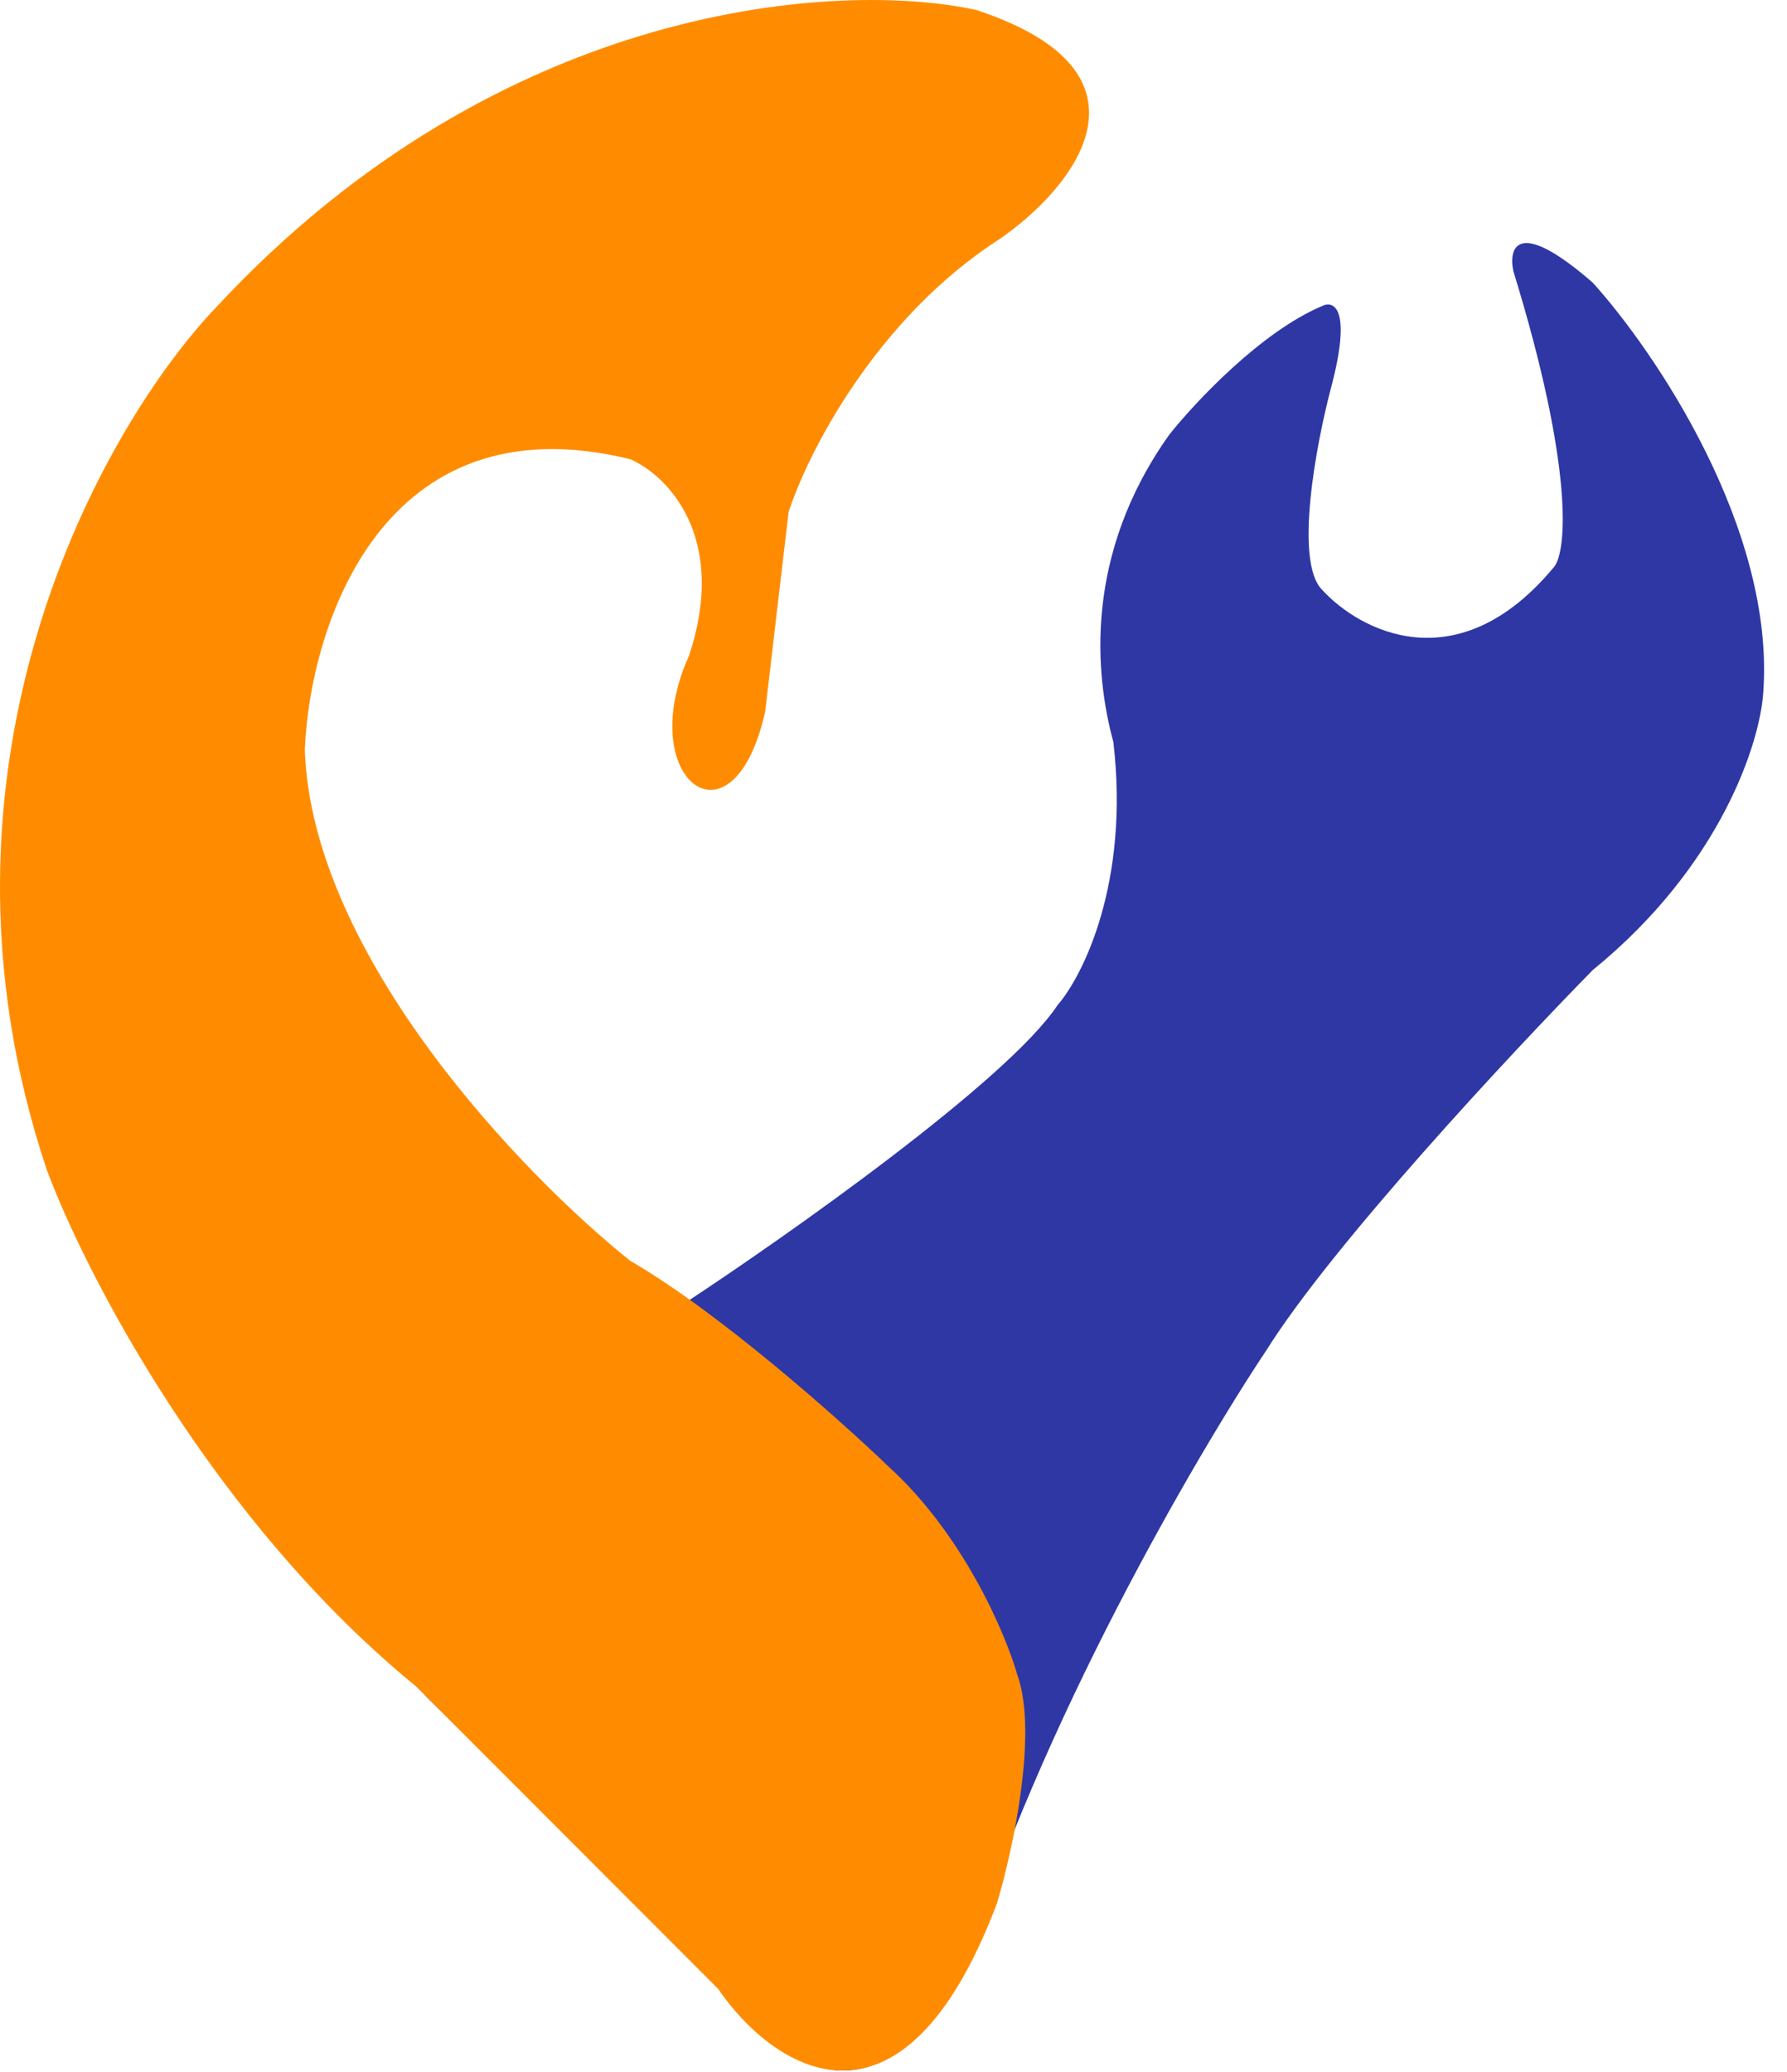 <svg xmlns="http://www.w3.org/2000/svg" version="1.1" xmlns:xlink="http://www.w3.org/1999/xlink" width="44" height="51"><svg width="44" height="51" viewBox="0 0 44 51" fill="none" xmlns="http://www.w3.org/2000/svg">
<path d="M16.842 32.09C10.006 36.411 9.746 40.323 10.47 41.74L18.942 50.093C21.085 52.225 23.02 49.973 23.721 48.581C25.574 42.474 29.465 35.811 31.179 33.242C32.8 30.65 37.213 25.921 39.216 23.88C42.402 21.288 43.343 18.239 43.416 17.039C43.705 13.006 40.737 8.637 39.216 6.957C37.362 5.344 37.14 6.093 37.261 6.669C38.767 11.566 38.564 13.558 38.275 13.943C35.9 16.823 33.471 15.527 32.554 14.519C31.859 13.827 32.41 10.918 32.772 9.55C33.293 7.591 32.844 7.389 32.554 7.533C31.048 8.167 29.417 9.91 28.789 10.702C26.689 13.654 26.955 16.583 27.413 18.263C27.819 21.72 26.665 24.024 26.038 24.744C24.821 26.588 19.4 30.41 16.842 32.09Z" fill="#2E37A4"></path>
<path d="M5.339 7.546C12.386 -0.029 20.741 -0.477 24.038 0.246C28.774 1.807 26.396 4.655 24.615 5.883C21.554 7.849 19.875 11.184 19.417 12.605L18.84 17.52C18.046 21.062 15.591 19.183 16.963 16.147C17.945 13.198 16.409 11.69 15.519 11.304C9.397 9.801 7.626 15.448 7.505 18.46C7.679 23.549 12.92 28.965 15.519 31.037C17.713 32.309 20.669 34.94 21.872 36.096C23.72 37.773 24.76 40.216 25.049 41.228C25.568 42.674 24.928 45.589 24.543 46.866C22.175 53.111 18.984 50.866 17.685 48.962L10.249 41.517C5.224 37.412 2.091 31.326 1.152 28.796C-2.198 18.793 2.548 10.461 5.339 7.546Z" fill="#FF8C00"></path>
</svg><style>@media (prefers-color-scheme: light) { :root { filter: none; } }
@media (prefers-color-scheme: dark) { :root { filter: none; } }
</style></svg>